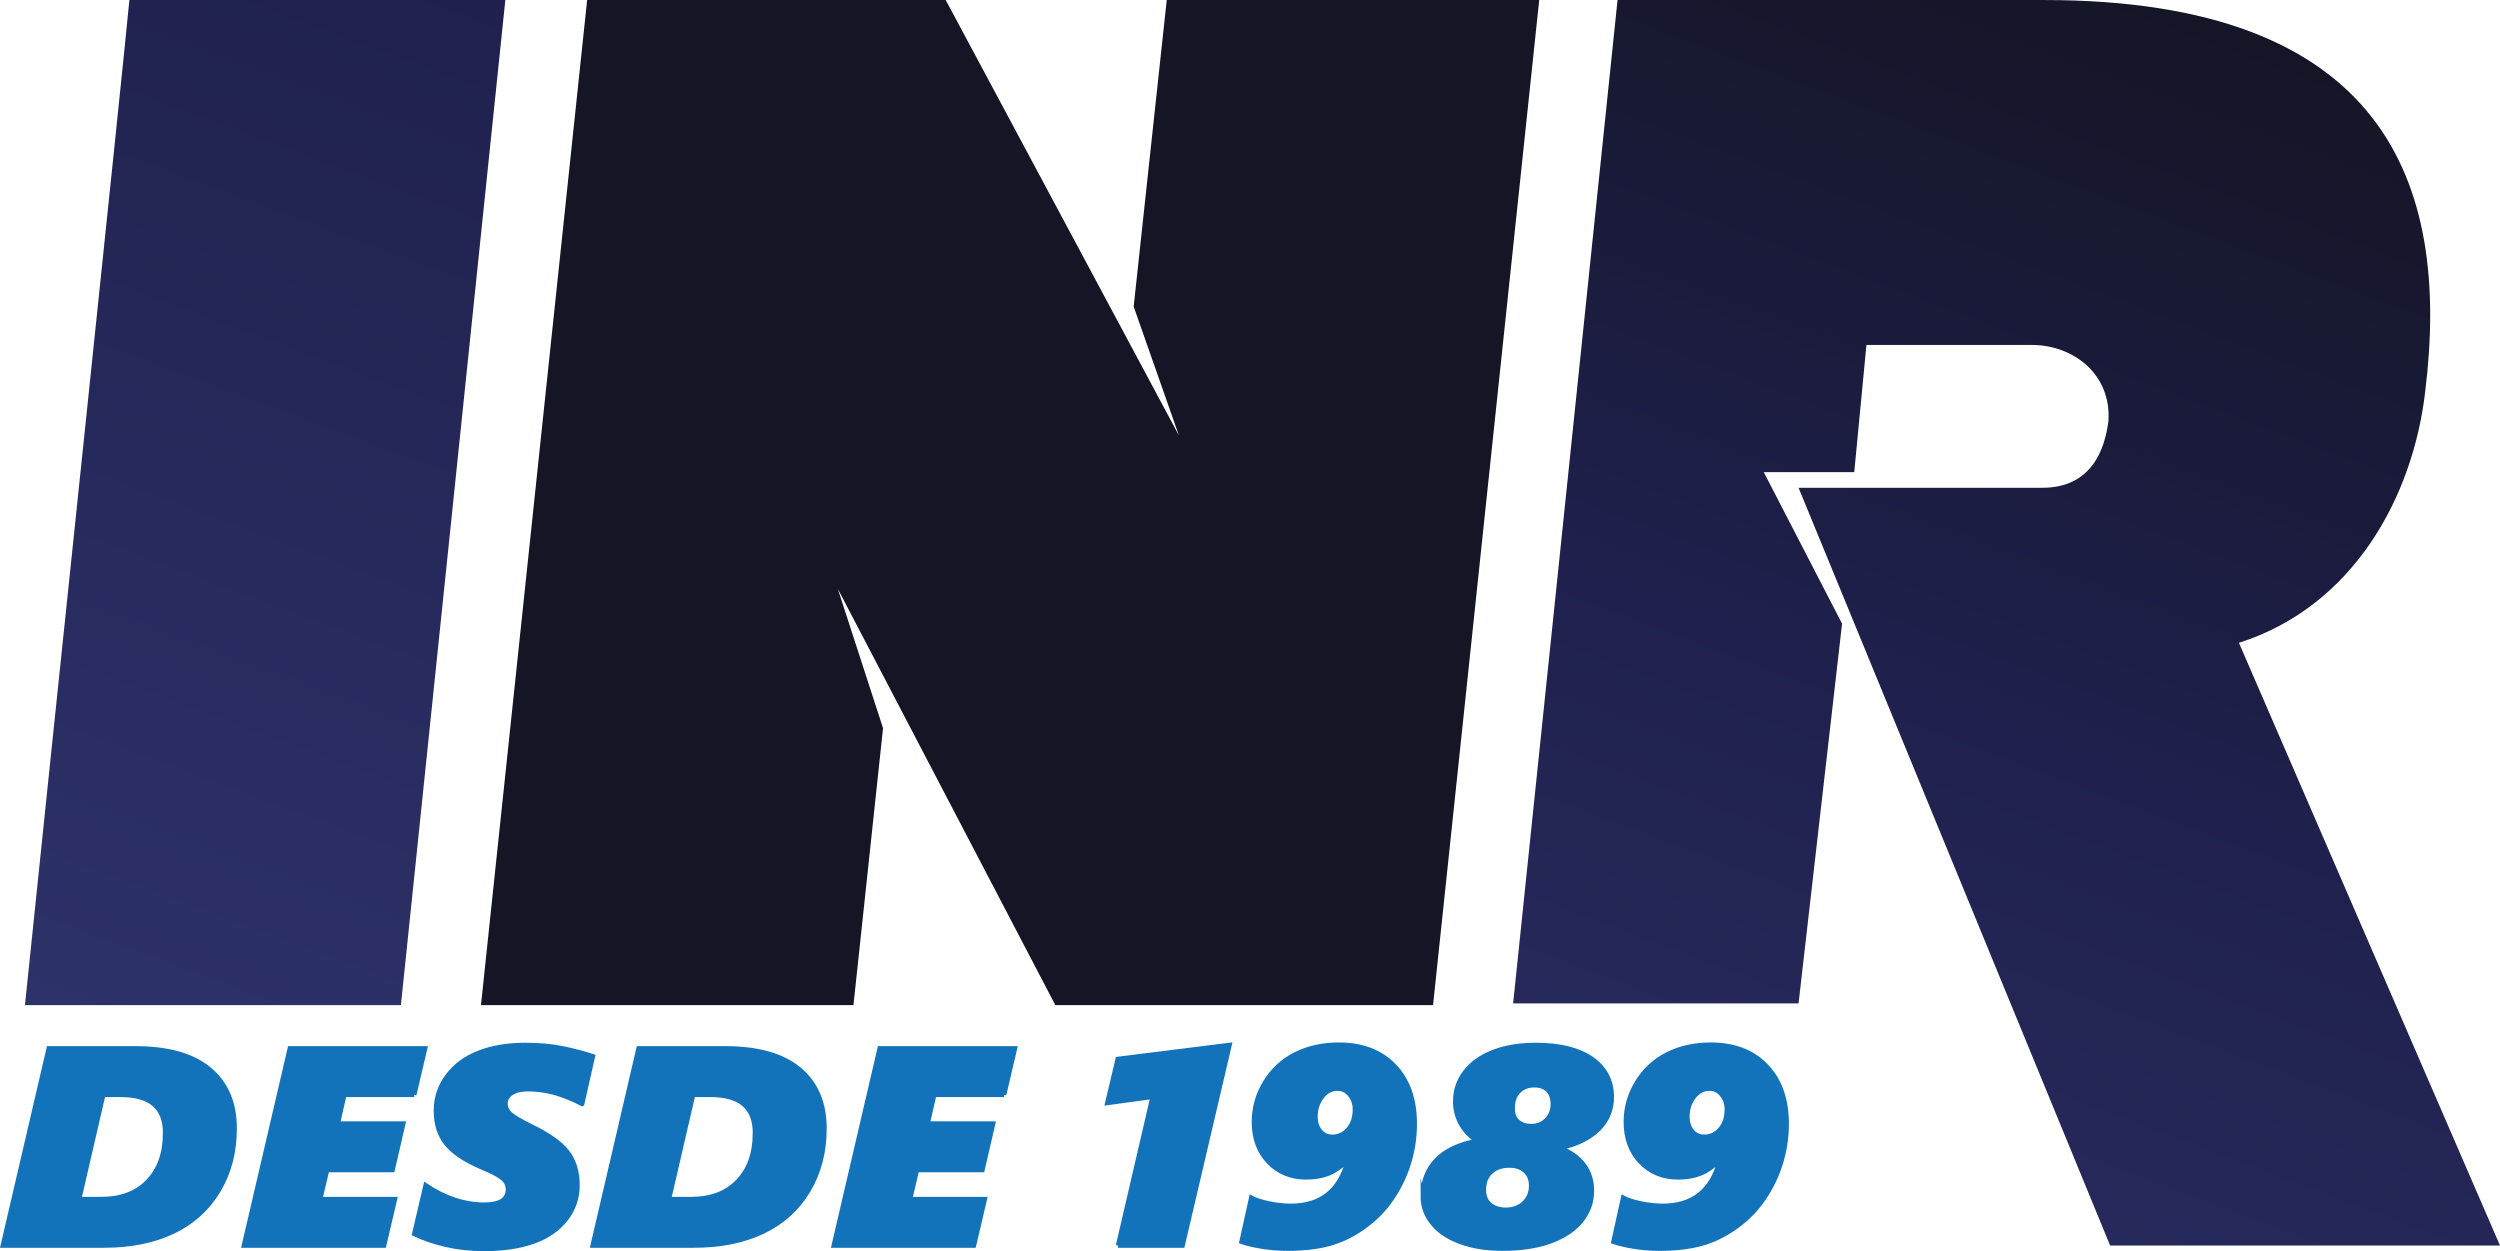 <?xml version="1.0" encoding="UTF-8"?>
<!DOCTYPE svg PUBLIC "-//W3C//DTD SVG 1.1//EN" "http://www.w3.org/Graphics/SVG/1.1/DTD/svg11.dtd">
<!-- Creator: CorelDRAW 2020 (64 Bit) -->
<svg xmlns="http://www.w3.org/2000/svg" xml:space="preserve" width="42.826mm" height="21.433mm" version="1.1" style="shape-rendering:geometricPrecision; text-rendering:geometricPrecision; image-rendering:optimizeQuality; fill-rule:evenodd; clip-rule:evenodd"
viewBox="0 0 4263.66 2133.76"
 xmlns:xlink="http://www.w3.org/1999/xlink"
 xmlns:xodm="http://www.corel.com/coreldraw/odm/2003">
 <defs>
  <style type="text/css">
   <![CDATA[
    .str0 {stroke:#1373BA;stroke-width:7.59;stroke-miterlimit:22.926}
    .fil0 {fill:#1373BA;fill-rule:nonzero}
    .fil3 {fill:url(#id0);fill-rule:nonzero}
    .fil2 {fill:url(#id1);fill-rule:nonzero}
    .fil1 {fill:url(#id2);fill-rule:nonzero}
   ]]>
  </style>
  <linearGradient id="id0" gradientUnits="userSpaceOnUse" x1="2924.89" y1="2675.84" x2="3904.47" y2="61.44">
   <stop offset="0" style="stop-opacity:1; stop-color:#2D3269"/>
   <stop offset="0.541" style="stop-opacity:1; stop-color:#1F204D"/>
   <stop offset="1" style="stop-opacity:1; stop-color:#141525"/>
  </linearGradient>
  <linearGradient id="id1" gradientUnits="userSpaceOnUse" xlink:href="#id0" x1="134.58" y1="1754.85" x2="1351.64" y2="-1542.86">
  </linearGradient>
  <linearGradient id="id2" gradientUnits="userSpaceOnUse" xlink:href="#id0" x1="1262.59" y1="-17145.13" x2="2420.27" y2="-14085.11">
  </linearGradient>
 </defs>
 <g id="Camada_x0020_1">
  <path class="fil0 str0" d="M400.18 1924.41c0,39.8 -9.19,75.19 -27.53,105.94 -18.36,30.83 -44.11,54.21 -77.28,70.07 -33.17,15.86 -72.44,23.78 -117.7,23.78l-172.9 0 78.33 -336.3 147.51 0c55.82,0 98.09,11.93 126.68,35.87 28.57,23.93 42.88,57.48 42.88,100.64zm-118.56 7.69c0,-21.69 -6.36,-37.95 -18.9,-48.76 -12.6,-10.8 -31.93,-16.17 -57.96,-16.17l-28.66 0 -41.11 177.76 37.49 0c34.14,0 60.87,-10.1 80.09,-30.35 19.33,-20.26 29.04,-47.73 29.04,-82.48zm424.85 -64.93l-119.18 0 -11.12 49 111.68 0 -18.34 79.28 -111.69 0 -11.64 49.48 127.47 0 -18.62 79.28 -239.07 0 78.33 -336.3 230.78 0 -18.62 79.27zm286.36 15.45c-18.26,-9.21 -34.58,-15.69 -49.04,-19.46 -14.47,-3.76 -29.02,-5.61 -43.67,-5.61 -11.74,0 -21,2.24 -27.8,6.74 -6.79,4.55 -10.23,10.48 -10.23,17.77 0,6.88 2.74,12.81 8.3,17.77 5.46,5.05 17.37,12.1 35.63,21.14 29.29,14.1 49.75,28.59 61.41,43.49 11.63,14.97 17.47,33.96 17.47,56.94 0,21.69 -6.72,41.08 -20.04,58.12 -13.4,17.06 -31.84,29.72 -55.31,38.04 -23.56,8.24 -51.43,12.41 -83.63,12.41 -23.48,0 -45.35,-2.4 -65.81,-7.13 -20.38,-4.81 -38.29,-10.89 -53.64,-18.42l19.41 -82.96c32.9,22.02 66.25,33.07 100.04,33.07 26.82,0 40.32,-8.72 40.32,-26.09 0,-7.86 -3.36,-14.43 -9.98,-19.62 -6.62,-5.21 -18.26,-11.29 -35.02,-18.18 -27.87,-11.86 -47.81,-25.22 -59.8,-39.95 -12,-14.81 -17.99,-33.72 -17.99,-56.7 0,-21.7 6.52,-41.4 19.66,-58.93 13.06,-17.62 30.97,-30.83 53.72,-39.64 22.77,-8.88 49.14,-13.29 79.14,-13.29 23.73,0 45.08,1.92 63.96,5.84 18.89,3.92 36,8.41 51.25,13.46l-18.35 81.19zm413.31 41.79c0,39.8 -9.18,75.19 -27.52,105.94 -18.36,30.83 -44.12,54.21 -77.29,70.07 -33.17,15.86 -72.43,23.78 -117.69,23.78l-172.91 0 78.34 -336.3 147.5 0c55.84,0 98.1,11.93 126.69,35.87 28.57,23.93 42.87,57.48 42.87,100.64zm-118.56 7.69c0,-21.69 -6.36,-37.95 -18.89,-48.76 -12.6,-10.8 -31.93,-16.17 -57.96,-16.17l-28.67 0 -41.11 177.76 37.49 0c34.15,0 60.88,-10.1 80.11,-30.35 19.31,-20.26 29.02,-47.73 29.02,-82.48zm424.86 -64.93l-119.18 0 -11.12 49 111.68 0 -18.35 79.28 -111.68 0 -11.64 49.48 127.46 0 -18.61 79.28 -239.08 0 78.34 -336.3 230.77 0 -18.61 79.27zm194.34 257.04l58.94 -253.67 -77.29 10.56 17.83 -75.11 190.72 -23.86 -80.1 342.08 -110.1 0zm506.03 -207.72c0,22.66 -3.26,44.84 -9.8,66.37 -6.61,21.63 -16.23,41.88 -29.1,60.87 -12.88,19.06 -28.86,35.31 -47.91,48.91 -19.14,13.62 -38.81,23.15 -58.93,28.59 -20.21,5.53 -43.93,8.24 -71.11,8.24 -15.16,0 -29.81,-1.2 -44.1,-3.51 -14.2,-2.33 -25.67,-5.05 -34.5,-8.17l16.59 -75.19c6.89,3.76 16.86,6.97 29.99,9.77 13.07,2.73 25.69,4.09 37.68,4.09 50.89,0 83.19,-25.55 96.95,-76.72l-1.06 0c-11.03,10.49 -21.88,17.86 -32.56,21.94 -10.68,4.16 -23.2,6.24 -37.5,6.24 -25.66,0 -46.83,-8.72 -63.69,-26.18 -16.77,-17.45 -25.23,-40.27 -25.23,-68.39 0,-24.09 6.44,-46.59 19.14,-67.5 12.8,-20.89 29.99,-36.84 51.69,-47.8 21.71,-10.97 46.41,-16.43 73.93,-16.43 39.96,0 71.54,12.11 94.75,36.36 23.2,24.26 34.76,57.1 34.76,98.49zm-102.07 -24.66c0,-9.61 -2.82,-17.85 -8.47,-24.83 -5.56,-6.96 -12.7,-10.39 -21.26,-10.39 -10.67,0 -19.59,4.72 -26.74,14.17 -7.14,9.53 -10.75,20.65 -10.75,33.47 0,10.17 2.65,18.5 7.85,24.9 5.3,6.4 12.27,9.61 20.83,9.61 10.85,0 20.02,-4.32 27.44,-12.89 7.41,-8.65 11.11,-19.94 11.11,-34.03zm115.75 148.45c0,-24.82 7.68,-45.4 23.03,-61.57 15.34,-16.26 38.99,-27.39 70.83,-33.32 -11.2,-5.6 -20.39,-14.57 -27.71,-26.9 -7.23,-12.25 -10.85,-25.62 -10.85,-40.03 0,-18.5 5.56,-35.07 16.69,-49.81 11.12,-14.72 27.08,-26.18 47.73,-34.27 20.64,-8.17 45.08,-12.26 73.12,-12.26 41.02,0 72.87,7.92 95.54,23.7 22.58,15.85 33.96,37.63 33.96,65.34 0,21.31 -7.59,39.55 -22.76,54.61 -15.17,15.13 -36.97,25.86 -65.36,32.11 17.72,6.9 31.21,16.5 40.4,28.91 9.26,12.41 13.84,27.06 13.84,43.88 0,19.21 -6.08,36.27 -18.26,51.32 -12.09,14.97 -29.55,26.58 -52.31,34.98 -22.77,8.34 -50.11,12.49 -82.12,12.49 -27.09,0 -50.9,-3.75 -71.55,-11.37 -20.56,-7.53 -36.44,-18.17 -47.56,-31.86 -11.11,-13.62 -16.67,-28.99 -16.67,-45.98zm104.19 -10.96c0,11.05 3.52,19.46 10.49,25.22 6.97,5.76 15.88,8.65 26.73,8.65 12.97,0 23.39,-3.84 31.41,-11.53 8.02,-7.78 11.99,-17.54 11.99,-29.31 0,-10.81 -3.35,-19.21 -10.05,-25.39 -6.71,-6.16 -15.8,-9.2 -27.18,-9.2 -13.05,0 -23.55,3.67 -31.49,10.96 -7.94,7.29 -11.91,17.54 -11.91,30.59zm49.14 -139.89c0,10.8 2.91,18.74 8.9,23.62 5.91,4.96 13.58,7.45 22.85,7.45 10.67,0 19.5,-3.6 26.37,-10.82 6.89,-7.21 10.32,-15.93 10.32,-26.09 0,-10.9 -2.82,-19.07 -8.37,-24.5 -5.64,-5.54 -13.32,-8.25 -23.11,-8.25 -11.21,0 -20.2,3.52 -26.92,10.49 -6.7,6.97 -10.05,16.33 -10.05,28.1zm467.3 27.06c0,22.66 -3.28,44.84 -9.81,66.37 -6.61,21.63 -16.23,41.88 -29.11,60.87 -12.88,19.06 -28.84,35.31 -47.91,48.91 -19.13,13.62 -38.81,23.15 -58.93,28.59 -20.2,5.53 -43.92,8.24 -71.1,8.24 -15.17,0 -29.82,-1.2 -44.1,-3.51 -14.21,-2.33 -25.68,-5.05 -34.5,-8.17l16.58 -75.19c6.89,3.76 16.86,6.97 30.01,9.77 13.05,2.73 25.67,4.09 37.67,4.09 50.88,0 83.18,-25.55 96.95,-76.72l-1.07 0c-11.03,10.49 -21.88,17.86 -32.56,21.94 -10.67,4.16 -23.2,6.24 -37.49,6.24 -25.67,0 -46.84,-8.72 -63.7,-26.18 -16.75,-17.45 -25.22,-40.27 -25.22,-68.39 0,-24.09 6.44,-46.59 19.13,-67.5 12.8,-20.89 30.01,-36.84 51.7,-47.8 21.7,-10.97 46.4,-16.43 73.93,-16.43 39.96,0 71.53,12.11 94.75,36.36 23.2,24.26 34.77,57.1 34.77,98.49zm-102.08 -24.66c0,-9.61 -2.83,-17.85 -8.48,-24.83 -5.56,-6.96 -12.7,-10.39 -21.26,-10.39 -10.67,0 -19.58,4.72 -26.73,14.17 -7.15,9.53 -10.76,20.65 -10.76,33.47 0,10.17 2.66,18.5 7.86,24.9 5.3,6.4 12.26,9.61 20.82,9.61 10.85,0 20.03,-4.32 27.45,-12.89 7.4,-8.65 11.11,-19.94 11.11,-34.03z"/>
  <polygon class="fil1" points="2444.01,1714.21 1799.86,1714.21 1428.81,1004.17 1505.99,1241.86 1455.53,1714.22 820.28,1714.21 1001.36,0 1612.86,0 2010.62,742.73 1933.44,522.88 1989.84,0 2625.08,0 "/>
  <path class="fil2" d="M683.73 1714.21l-641.18 0c41.56,-404.03 169.2,-1616.17 178.11,-1714.21l641.18 0 -178.11 1714.21z"/>
  <path class="fil3" d="M2758.67 0l727.26 0c578.85,0 694.61,308.98 650.08,668.45 -20.78,178.26 -121.7,365.42 -317.61,427.82l445.27 1027.94 -664.94 0 -531.35 -1292.35 166.22 0.01 249.35 0c86.09,0 106.86,-68.33 112.8,-112.89 5.93,-80.22 -59.38,-130.73 -130.62,-130.73l-282 0 -20.78 216.89 -154.35 -0.01 133.58 258.47 -74.21 647.65 -486.81 0 178.11 -1711.24z"/>
 </g>
</svg>
